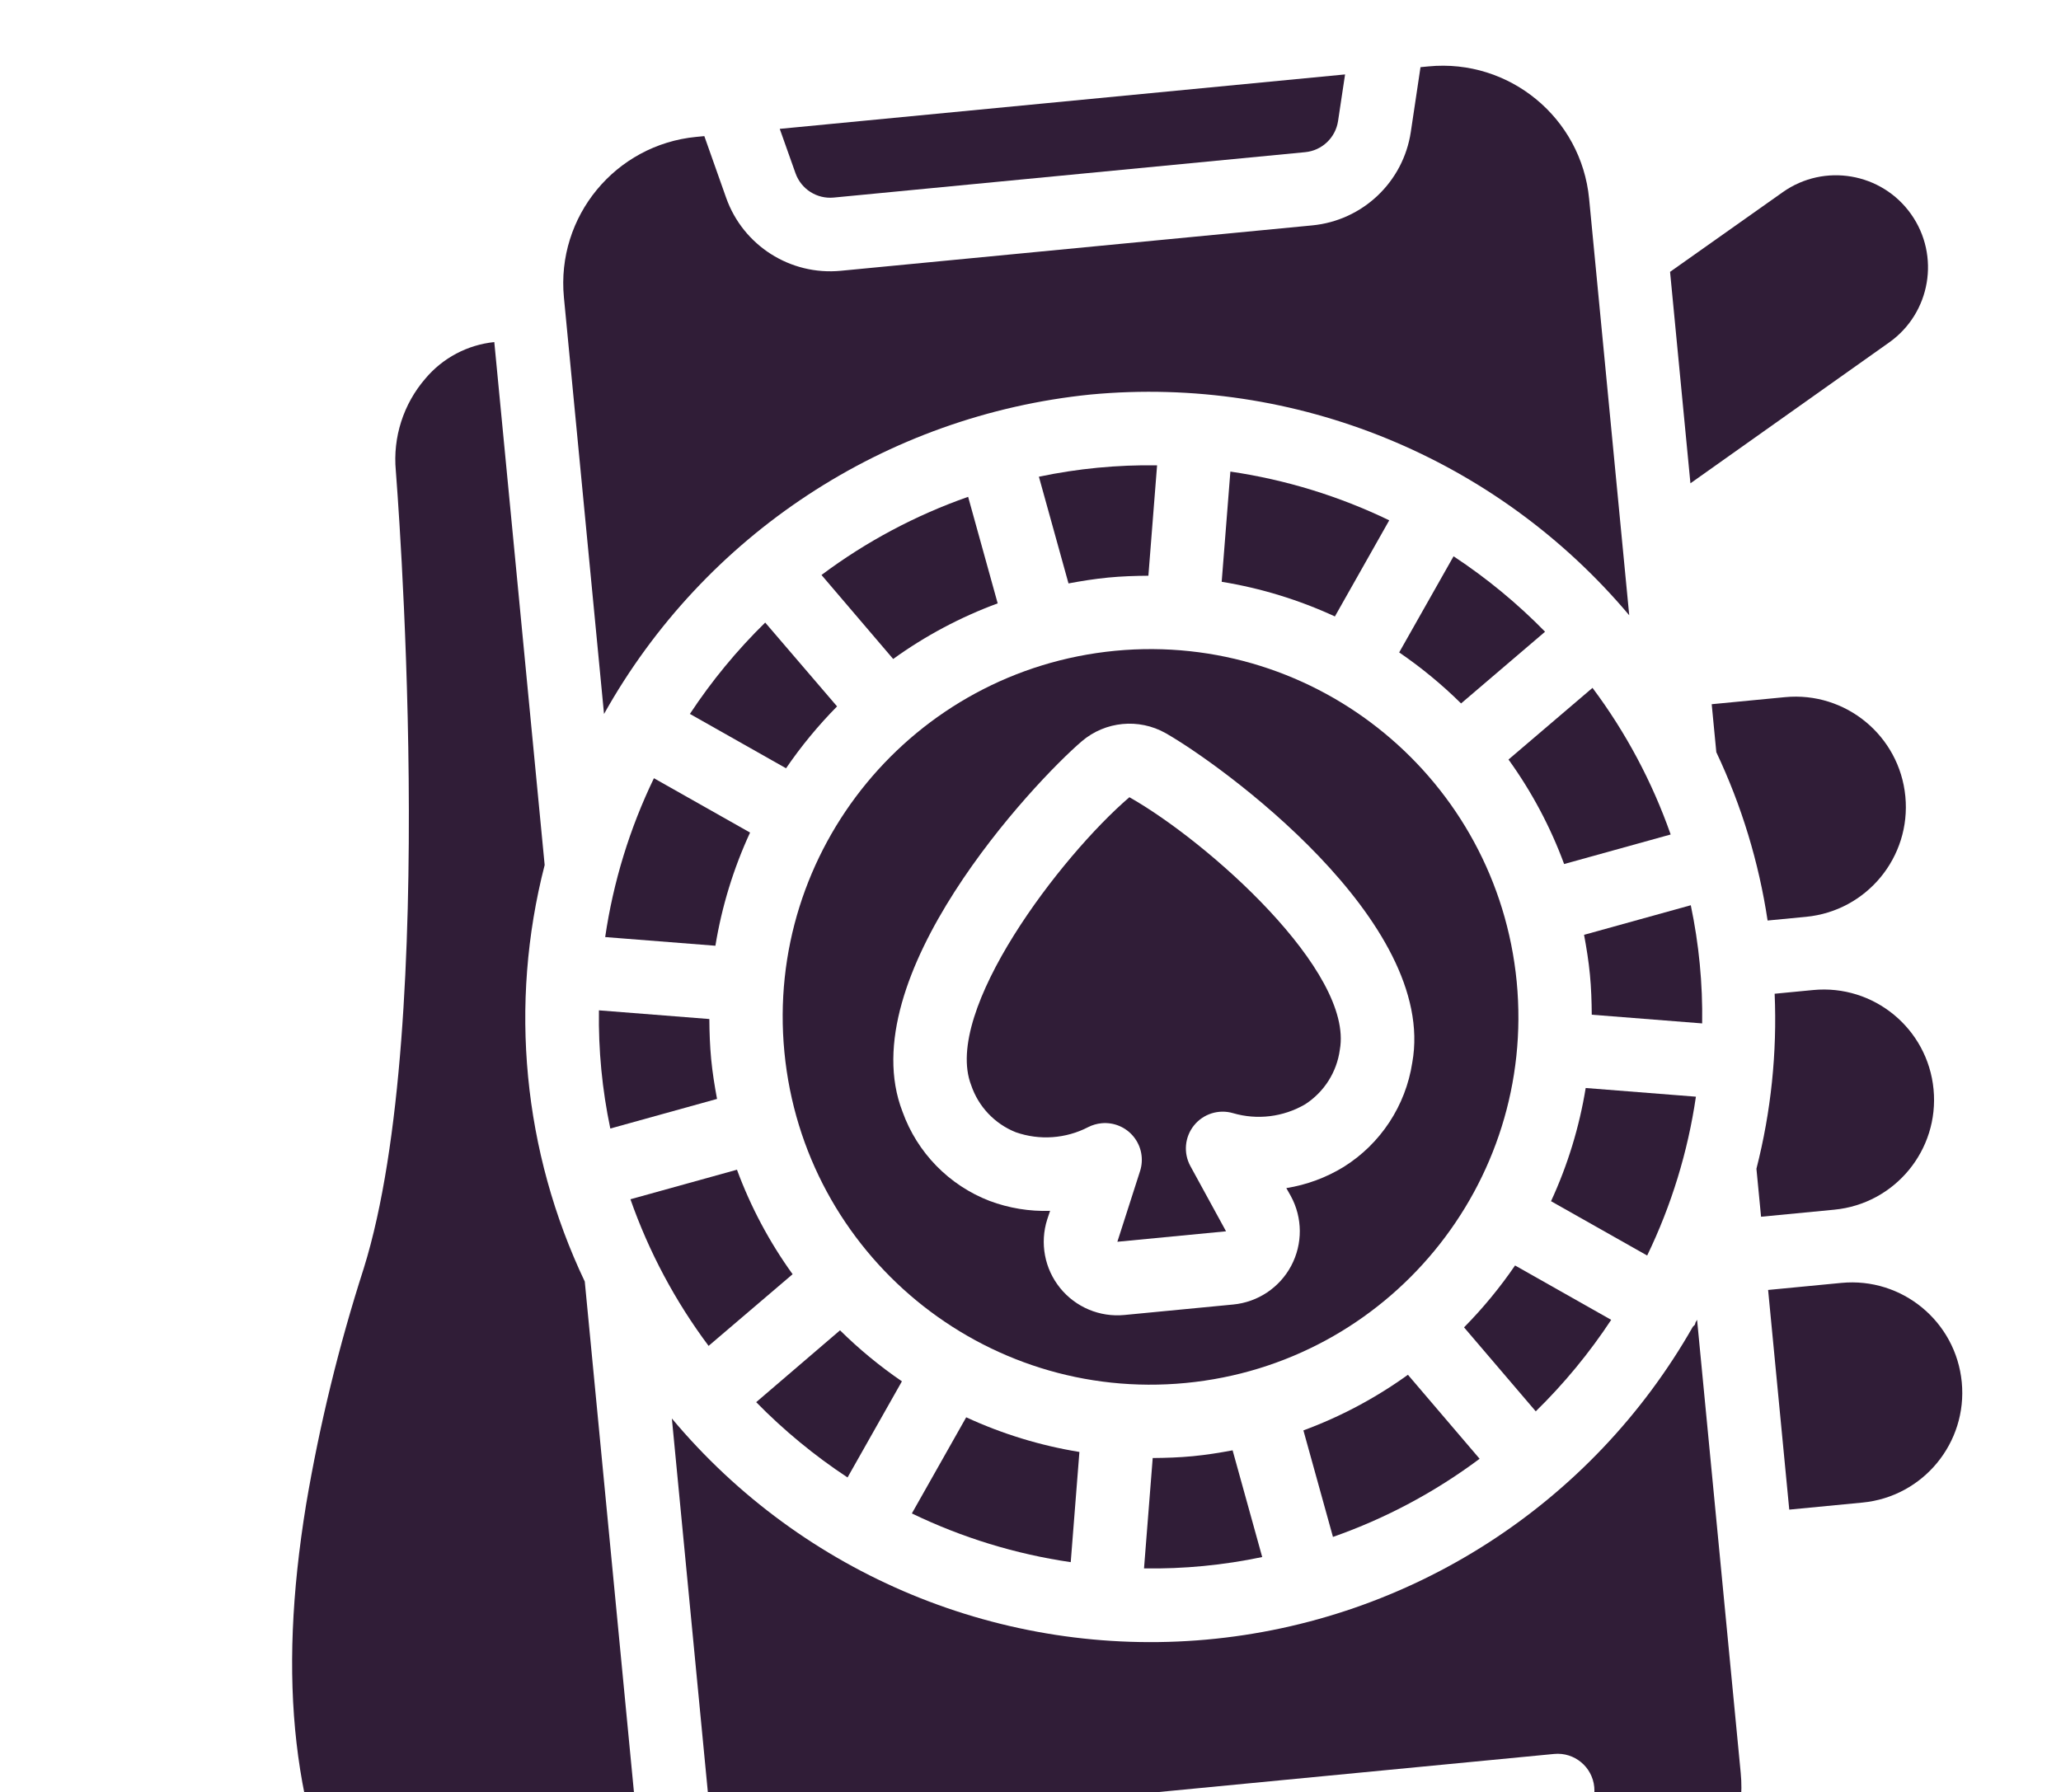 <svg width="192" height="167" viewBox="0 0 192 167" fill="none" xmlns="http://www.w3.org/2000/svg">
<g clip-path="url(#clip0_20_155)">
<path d="M78.956 137.657L84.021 128.701C81.961 127.292 80.031 125.701 78.255 123.948L70.445 130.642C73.025 133.275 75.878 135.627 78.956 137.657Z" fill="#301D37"/>
<path d="M103.899 60.634C85.061 62.448 71.26 79.19 73.074 98.028C74.888 116.867 91.63 130.667 110.468 128.853C129.306 127.039 143.107 110.297 141.293 91.459C139.459 72.632 122.731 58.842 103.899 60.634ZM131.565 99.009C130.95 103.018 128.623 106.56 125.188 108.715C123.55 109.72 121.73 110.393 119.833 110.697L120.248 111.432C121.354 113.455 121.369 115.9 120.286 117.937C119.204 119.973 117.169 121.329 114.873 121.544L104.749 122.519C102.456 122.741 100.205 121.796 98.757 120.004C97.309 118.212 96.858 115.812 97.558 113.617L97.825 112.816C95.904 112.88 93.99 112.566 92.19 111.892C88.407 110.432 85.446 107.399 84.078 103.582C79.232 91.084 96.305 72.895 100.786 69.058C102.972 67.2 106.086 66.9 108.587 68.307C113.708 71.219 133.937 85.816 131.565 99.009Z" fill="#301D37"/>
<path d="M105.213 74.278C98.825 79.757 87.795 94.201 90.473 101.107C91.148 103.107 92.666 104.71 94.627 105.492C96.847 106.269 99.289 106.096 101.377 105.014C101.762 104.818 102.182 104.696 102.613 104.654C103.76 104.543 104.886 105.015 105.61 105.912C106.334 106.808 106.559 108.009 106.208 109.107L104.092 115.697L114.216 114.722L110.898 108.652C110.231 107.437 110.362 105.94 111.229 104.859C112.096 103.777 113.53 103.325 114.86 103.712C117.117 104.373 119.545 104.077 121.577 102.894C123.353 101.752 124.538 99.888 124.818 97.796C126.127 90.51 112.547 78.433 105.213 74.278Z" fill="#301D37"/>
<path d="M107.385 135.846L106.575 146.131C110.273 146.188 113.966 145.833 117.586 145.071L114.828 135.129C113.611 135.357 112.38 135.554 111.125 135.675C109.869 135.796 108.624 135.837 107.385 135.846Z" fill="#301D37"/>
<path d="M69.875 77.571L60.919 72.508C58.661 77.182 57.13 82.172 56.378 87.308L66.646 88.116C67.24 84.471 68.326 80.923 69.875 77.571Z" fill="#301D37"/>
<path d="M121.424 133.272L124.177 143.197C129.075 141.479 133.682 139.024 137.838 135.915L131.16 128.09C128.164 130.25 124.889 131.994 121.424 133.272Z" fill="#301D37"/>
<path d="M66.798 102.388C66.571 101.171 66.373 99.94 66.252 98.685C66.132 97.429 66.091 96.184 66.082 94.945L55.796 94.135C55.739 97.833 56.095 101.526 56.856 105.146L66.798 102.388Z" fill="#301D37"/>
<path d="M150.097 122.972L141.141 117.906C139.732 119.966 138.141 121.896 136.388 123.672L143.069 131.497C145.708 128.914 148.064 126.055 150.097 122.972Z" fill="#301D37"/>
<path d="M77.67 18.407L121.589 14.178C123.156 14.028 124.419 12.83 124.652 11.273L125.305 6.934L72.64 12.006L74.109 16.143C74.636 17.625 76.104 18.559 77.67 18.407Z" fill="#301D37"/>
<path d="M58.73 111.737C60.448 116.635 62.903 121.242 66.012 125.398L73.838 118.72C71.677 115.725 69.934 112.449 68.655 108.984L58.73 111.737Z" fill="#301D37"/>
<path d="M101.6 36.758C120.687 34.968 139.437 42.654 151.777 57.325L148.04 18.516C147.314 10.981 140.617 5.46 133.082 6.186L132.332 6.258L131.429 12.294C130.729 16.959 126.942 20.548 122.246 21L78.327 25.229C73.632 25.682 69.231 22.883 67.651 18.439L65.614 12.682L64.864 12.754C57.328 13.48 51.808 20.177 52.534 27.712L56.27 66.521C65.62 49.799 82.539 38.689 101.6 36.758Z" fill="#301D37"/>
<path d="M155.637 77.75C153.919 72.853 151.464 68.246 148.355 64.089L140.53 70.767C142.69 73.763 144.434 77.038 145.712 80.503L155.637 77.75Z" fill="#301D37"/>
<path d="M114.62 43.938L113.811 54.206C117.456 54.8 121.004 55.887 124.357 57.435L129.419 48.479C124.746 46.221 119.755 44.69 114.62 43.938Z" fill="#301D37"/>
<path d="M64.27 66.516L73.227 71.582C74.635 69.521 76.227 67.592 77.98 65.816L71.285 58.005C68.652 60.585 66.3 63.438 64.27 66.516Z" fill="#301D37"/>
<path d="M100.556 135.281C96.911 134.688 93.363 133.601 90.01 132.052L84.948 141.008C89.621 143.266 94.612 144.798 99.748 145.549L100.556 135.281Z" fill="#301D37"/>
<path d="M106.982 53.642L107.792 43.356C104.094 43.299 100.401 43.655 96.782 44.416L99.54 54.358C100.757 54.131 101.987 53.933 103.243 53.812C104.498 53.691 105.743 53.651 106.982 53.642Z" fill="#301D37"/>
<path d="M92.943 56.216L90.19 46.291C85.292 48.008 80.685 50.464 76.529 53.572L83.207 61.398C86.203 59.237 89.478 57.494 92.943 56.216Z" fill="#301D37"/>
<path d="M135.412 51.83L130.346 60.786C132.406 62.195 134.336 63.786 136.112 65.54L143.937 58.858C141.353 56.219 138.495 53.864 135.412 51.83Z" fill="#301D37"/>
<path d="M144.492 111.917L153.448 116.979C155.707 112.306 157.238 107.315 157.989 102.18L147.721 101.371C147.127 105.017 146.041 108.564 144.492 111.917Z" fill="#301D37"/>
<path d="M171.537 119.53L164.715 120.187L166.685 140.653L173.507 139.996C179.158 139.452 183.299 134.429 182.755 128.778C182.211 123.126 177.188 118.986 171.537 119.53Z" fill="#301D37"/>
<path d="M147.569 87.099C147.797 88.317 147.994 89.547 148.115 90.803C148.236 92.058 148.277 93.303 148.286 94.542L158.571 95.352C158.628 91.654 158.272 87.961 157.511 84.342L147.569 87.099Z" fill="#301D37"/>
<path d="M168.909 92.243L165.324 92.588C165.559 98.077 164.987 103.571 163.627 108.894L164.058 113.365L170.88 112.708C176.531 112.164 180.671 107.142 180.127 101.49C179.583 95.839 174.561 91.698 168.909 92.243Z" fill="#301D37"/>
<path d="M166.076 17.908L155.581 25.329L157.478 45.03L175.989 31.908C179.855 29.17 180.77 23.817 178.032 19.951C175.294 16.085 169.941 15.171 166.076 17.908Z" fill="#301D37"/>
<path d="M166.282 64.955L159.46 65.612L159.89 70.084C162.24 75.049 163.85 80.333 164.667 85.766L168.252 85.421C173.903 84.876 178.044 79.854 177.5 74.202C176.956 68.551 171.933 64.411 166.282 64.955Z" fill="#301D37"/>
<path d="M157.887 123.427C157.836 123.51 157.747 123.55 157.696 123.628C148.274 140.178 131.343 151.064 112.375 152.766C93.407 154.468 74.808 146.771 62.59 132.162L66.656 174.383C67.381 181.918 74.078 187.438 81.613 186.713L149.833 180.144C157.368 179.418 162.888 172.721 162.163 165.186L158.097 122.966C158.056 123.042 158.008 123.109 157.967 123.185C157.926 123.261 157.931 123.35 157.887 123.427ZM145.436 170.24L84.039 176.151C82.156 176.333 80.481 174.953 80.3 173.069C80.118 171.185 81.498 169.511 83.382 169.329L144.779 163.418C146.663 163.236 148.337 164.616 148.519 166.5C148.7 168.384 147.32 170.058 145.436 170.24Z" fill="#301D37"/>
<path d="M59.834 175.039L54.477 119.404C48.722 107.305 47.399 93.569 50.74 80.594L46.048 31.872C43.546 32.129 41.243 33.349 39.625 35.276C37.581 37.641 36.587 40.737 36.874 43.851C36.89 44.193 41.051 95.235 33.883 118.185C31.568 125.381 29.774 132.734 28.514 140.187C25.827 156.682 27.267 169.273 33.186 181.014C39.017 191.618 49.152 199.179 60.977 201.747C79.803 206.668 103.446 203.053 118.445 192.957C119.26 192.421 120.868 191.244 123.019 189.625L82.272 193.549C70.967 194.626 60.926 186.343 59.834 175.039Z" fill="#301D37"/>
</g>
<defs>
<clipPath id="clip0_20_155">
<rect width="192" height="192" fill="white" transform="translate(0 19) rotate(-5.5)"/>
</clipPath>
</defs>
</svg>
